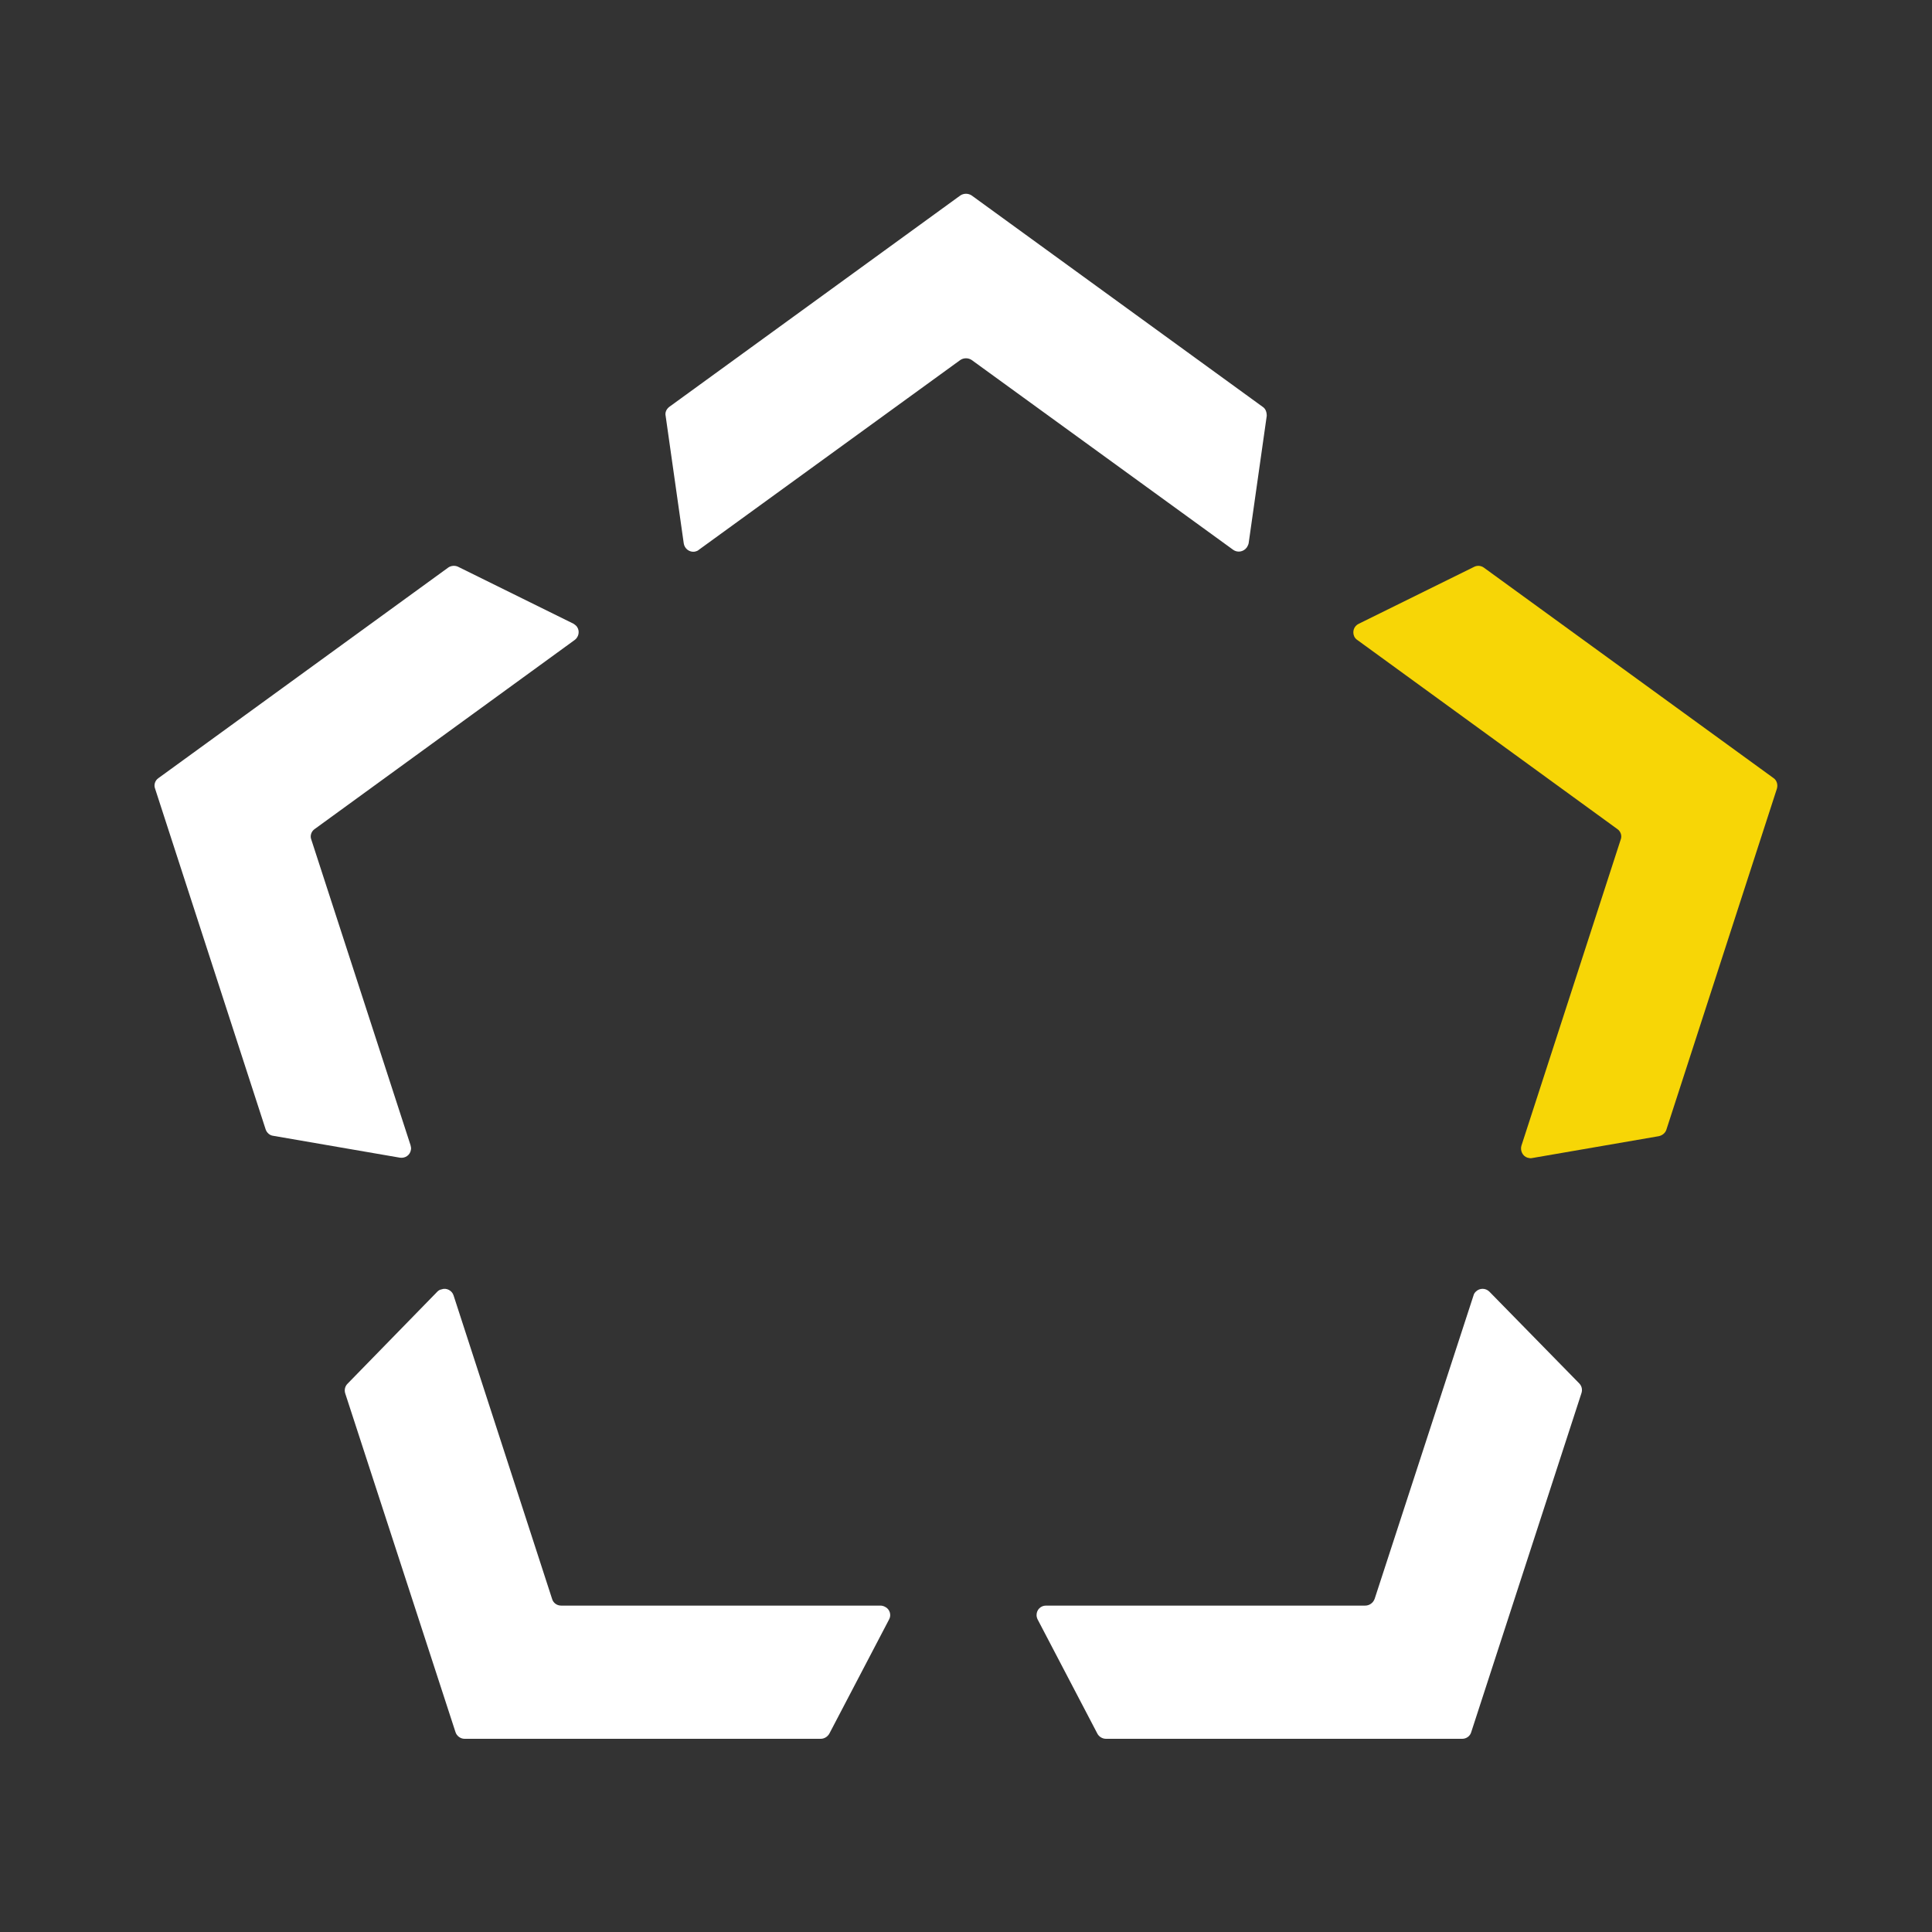 <svg xmlns="http://www.w3.org/2000/svg" xmlns:xlink="http://www.w3.org/1999/xlink" id="Layer_1" x="0px" y="0px" viewBox="0 0 512 512" style="enable-background:new 0 0 512 512;" xml:space="preserve"><rect x="0" y="0" width="512" height="512" fill="#333333" stroke="none"/><style type="text/css">	.st0{fill:#FFFFFF;}	.st1{fill:#F7D606;}</style><title>Dark Background</title><g>	<path class="st0" d="M334.6,107.8l-77.1-56c-0.9-0.6-2.1-0.6-3,0l-77.1,56c-0.8,0.6-1.2,1.5-1,2.4l4.8,33.8  c0.2,1.4,1.5,2.4,2.9,2.2c0.4-0.1,0.8-0.2,1.1-0.5l69.3-50.3c0.9-0.6,2.1-0.6,3,0l69.3,50.3c1.1,0.8,2.7,0.6,3.6-0.6  c0.2-0.3,0.4-0.7,0.5-1.1l4.8-33.8C335.7,109.2,335.4,108.3,334.6,107.8z"></path>	<path class="st0" d="M361.8,425.5h-84.6c-1.4,0-2.5,1.1-2.5,2.5c0,0.4,0.1,0.8,0.3,1.2l15.8,30.2c0.4,0.8,1.3,1.4,2.3,1.4h94.4  c1.1,0,2.1-0.7,2.4-1.8l29.2-89.8c0.3-0.9,0.1-1.9-0.6-2.6l-23.8-24.3c-1-1-2.6-1-3.6,0c-0.3,0.3-0.5,0.6-0.6,1l-26.2,80.4  C363.9,424.8,362.9,425.5,361.8,425.5z"></path>	<path class="st0" d="M115.9,342.3l-23.8,24.4c-0.7,0.7-0.9,1.7-0.6,2.6l29.2,89.7c0.3,1,1.3,1.8,2.4,1.8h94.4  c0.9,0,1.8-0.5,2.3-1.4l15.8-30.2c0.7-1.2,0.2-2.8-1.1-3.4c-0.4-0.2-0.8-0.3-1.2-0.3h-84.6c-1.1,0-2.1-0.7-2.4-1.8l-26.1-80.4  c-0.4-1.3-1.9-2.1-3.2-1.6C116.5,341.8,116.2,342,115.9,342.3z"></path>	<path class="st1" d="M390.7,150.2l-30.6,15.1c-1.3,0.6-1.8,2.1-1.2,3.4c0.2,0.4,0.5,0.7,0.8,0.9l68.9,50.1c0.9,0.6,1.3,1.8,0.9,2.8  l-26.3,81.1c-0.4,1.3,0.3,2.8,1.6,3.2c0.4,0.1,0.8,0.2,1.2,0.1l33.6-5.8c0.9-0.2,1.7-0.8,2-1.7l29.3-90.4c0.3-1,0-2.2-0.9-2.8  l-76.8-55.8C392.5,149.9,391.5,149.8,390.7,150.2z"></path>	<path class="st0" d="M83.4,219.7l68.9-50.1c1.1-0.8,1.4-2.4,0.6-3.5c-0.2-0.3-0.6-0.6-0.9-0.8l-30.6-15.1c-0.8-0.4-1.9-0.3-2.6,0.2  l-76.8,55.8c-0.9,0.6-1.3,1.8-0.9,2.8l29.3,90.3c0.3,0.9,1.1,1.6,2,1.7l33.6,5.8c1.4,0.2,2.7-0.7,2.9-2.1c0.1-0.4,0-0.8-0.1-1.2  l-26.3-81C82.1,221.5,82.5,220.3,83.4,219.7z"></path></g></svg>